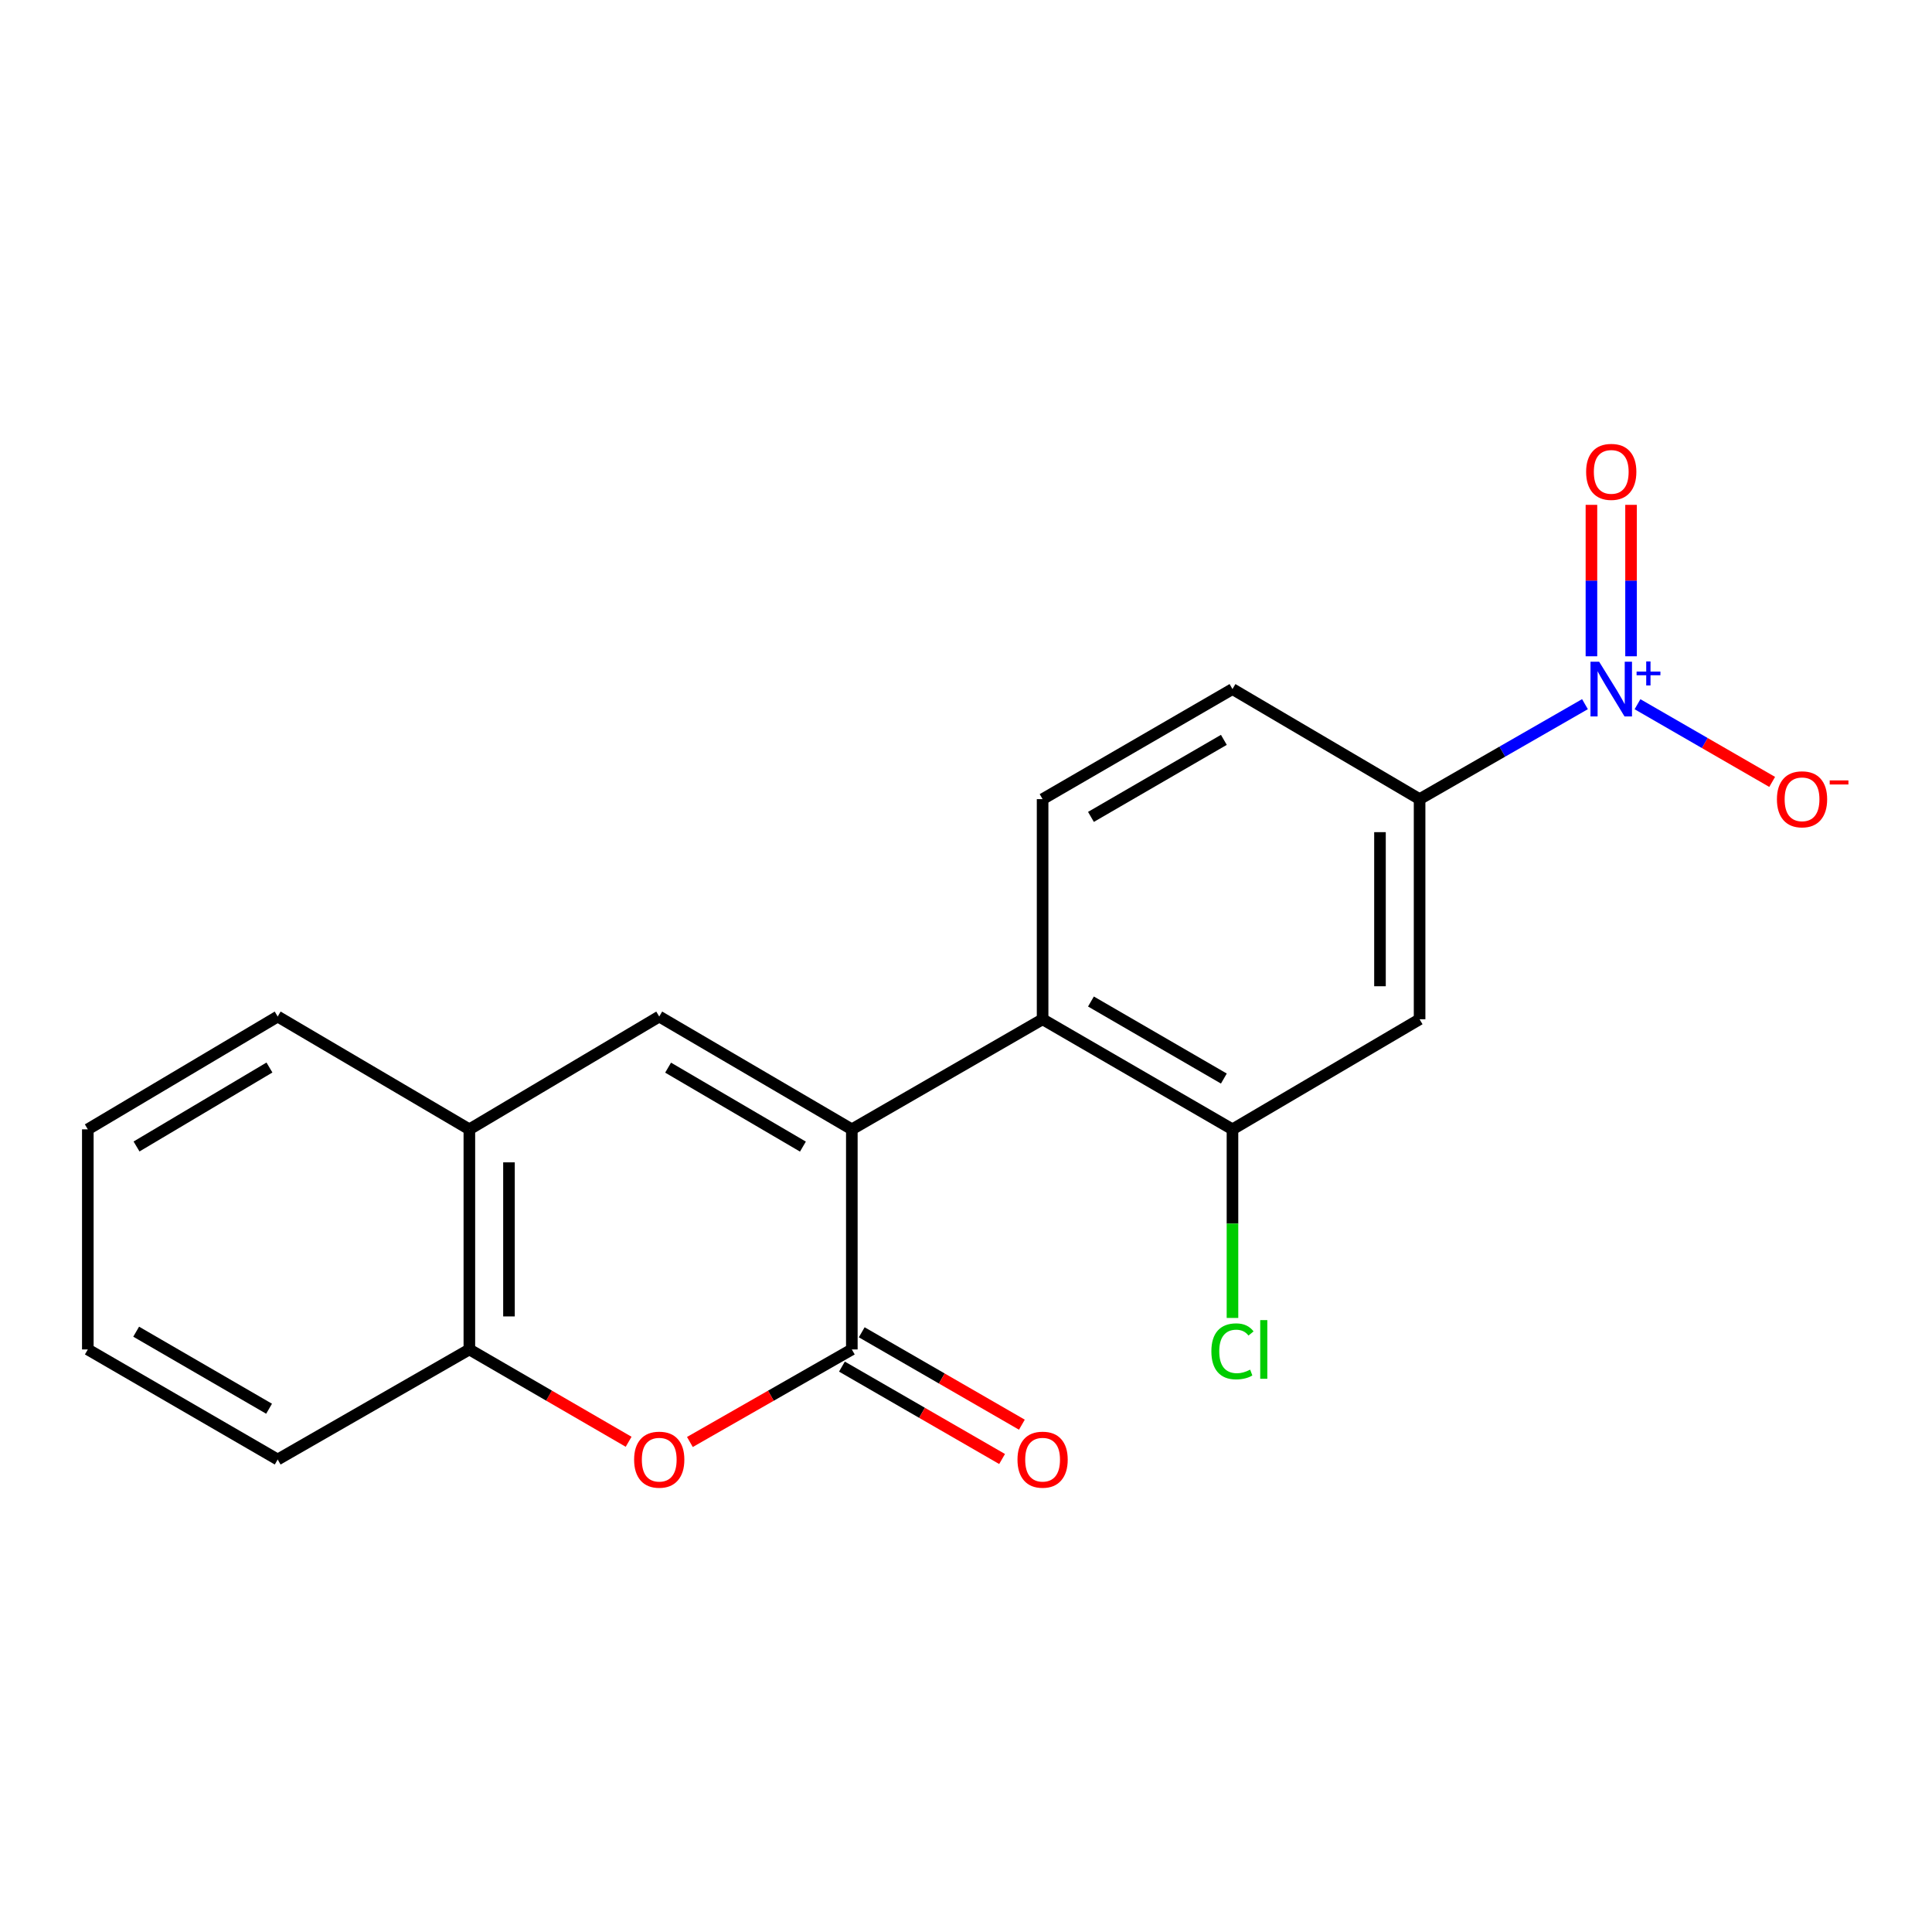 <?xml version='1.0' encoding='iso-8859-1'?>
<svg version='1.1' baseProfile='full'
              xmlns='http://www.w3.org/2000/svg'
                      xmlns:rdkit='http://www.rdkit.org/xml'
                      xmlns:xlink='http://www.w3.org/1999/xlink'
                  xml:space='preserve'
width='1000px' height='1000px' viewBox='0 0 1000 1000'>
<!-- END OF HEADER -->
<rect style='opacity:1.0;fill:#FFFFFF;stroke:none' width='1000' height='1000' x='0' y='0'> </rect>
<path class='bond-0' d='M 440.906,584.543 L 440.906,698.471' style='fill:none;fill-rule:evenodd;stroke:#000000;stroke-width:6px;stroke-linecap:butt;stroke-linejoin:miter;stroke-opacity:1' />
<path class='bond-2' d='M 440.906,584.543 L 341.217,526.161' style='fill:none;fill-rule:evenodd;stroke:#000000;stroke-width:6px;stroke-linecap:butt;stroke-linejoin:miter;stroke-opacity:1' />
<path class='bond-2' d='M 415.59,593.48 L 345.808,552.612' style='fill:none;fill-rule:evenodd;stroke:#000000;stroke-width:6px;stroke-linecap:butt;stroke-linejoin:miter;stroke-opacity:1' />
<path class='bond-4' d='M 440.906,584.543 L 539.649,527.573' style='fill:none;fill-rule:evenodd;stroke:#000000;stroke-width:6px;stroke-linecap:butt;stroke-linejoin:miter;stroke-opacity:1' />
<path class='bond-3' d='M 440.906,698.471 L 398.997,722.422' style='fill:none;fill-rule:evenodd;stroke:#000000;stroke-width:6px;stroke-linecap:butt;stroke-linejoin:miter;stroke-opacity:1' />
<path class='bond-3' d='M 398.997,722.422 L 357.088,746.372' style='fill:none;fill-rule:evenodd;stroke:#FF0000;stroke-width:6px;stroke-linecap:butt;stroke-linejoin:miter;stroke-opacity:1' />
<path class='bond-13' d='M 435.783,707.352 L 477.229,731.265' style='fill:none;fill-rule:evenodd;stroke:#000000;stroke-width:6px;stroke-linecap:butt;stroke-linejoin:miter;stroke-opacity:1' />
<path class='bond-13' d='M 477.229,731.265 L 518.676,755.177' style='fill:none;fill-rule:evenodd;stroke:#FF0000;stroke-width:6px;stroke-linecap:butt;stroke-linejoin:miter;stroke-opacity:1' />
<path class='bond-13' d='M 446.03,689.591 L 487.476,713.504' style='fill:none;fill-rule:evenodd;stroke:#000000;stroke-width:6px;stroke-linecap:butt;stroke-linejoin:miter;stroke-opacity:1' />
<path class='bond-13' d='M 487.476,713.504 L 528.923,737.416' style='fill:none;fill-rule:evenodd;stroke:#FF0000;stroke-width:6px;stroke-linecap:butt;stroke-linejoin:miter;stroke-opacity:1' />
<path class='bond-1' d='M 820.377,364.474 L 777.577,389.054' style='fill:none;fill-rule:evenodd;stroke:#0000FF;stroke-width:6px;stroke-linecap:butt;stroke-linejoin:miter;stroke-opacity:1' />
<path class='bond-1' d='M 777.577,389.054 L 734.778,413.633' style='fill:none;fill-rule:evenodd;stroke:#000000;stroke-width:6px;stroke-linecap:butt;stroke-linejoin:miter;stroke-opacity:1' />
<path class='bond-11' d='M 847.567,364.503 L 882.42,384.61' style='fill:none;fill-rule:evenodd;stroke:#0000FF;stroke-width:6px;stroke-linecap:butt;stroke-linejoin:miter;stroke-opacity:1' />
<path class='bond-11' d='M 882.42,384.61 L 917.274,404.716' style='fill:none;fill-rule:evenodd;stroke:#FF0000;stroke-width:6px;stroke-linecap:butt;stroke-linejoin:miter;stroke-opacity:1' />
<path class='bond-12' d='M 844.229,339.691 L 844.229,300.499' style='fill:none;fill-rule:evenodd;stroke:#0000FF;stroke-width:6px;stroke-linecap:butt;stroke-linejoin:miter;stroke-opacity:1' />
<path class='bond-12' d='M 844.229,300.499 L 844.229,261.307' style='fill:none;fill-rule:evenodd;stroke:#FF0000;stroke-width:6px;stroke-linecap:butt;stroke-linejoin:miter;stroke-opacity:1' />
<path class='bond-12' d='M 823.724,339.691 L 823.724,300.499' style='fill:none;fill-rule:evenodd;stroke:#0000FF;stroke-width:6px;stroke-linecap:butt;stroke-linejoin:miter;stroke-opacity:1' />
<path class='bond-12' d='M 823.724,300.499 L 823.724,261.307' style='fill:none;fill-rule:evenodd;stroke:#FF0000;stroke-width:6px;stroke-linecap:butt;stroke-linejoin:miter;stroke-opacity:1' />
<path class='bond-8' d='M 341.217,526.161 L 242.941,584.543' style='fill:none;fill-rule:evenodd;stroke:#000000;stroke-width:6px;stroke-linecap:butt;stroke-linejoin:miter;stroke-opacity:1' />
<path class='bond-21' d='M 325.377,746.259 L 284.159,722.365' style='fill:none;fill-rule:evenodd;stroke:#FF0000;stroke-width:6px;stroke-linecap:butt;stroke-linejoin:miter;stroke-opacity:1' />
<path class='bond-21' d='M 284.159,722.365 L 242.941,698.471' style='fill:none;fill-rule:evenodd;stroke:#000000;stroke-width:6px;stroke-linecap:butt;stroke-linejoin:miter;stroke-opacity:1' />
<path class='bond-5' d='M 539.649,527.573 L 637.926,584.543' style='fill:none;fill-rule:evenodd;stroke:#000000;stroke-width:6px;stroke-linecap:butt;stroke-linejoin:miter;stroke-opacity:1' />
<path class='bond-5' d='M 564.675,518.379 L 633.468,558.258' style='fill:none;fill-rule:evenodd;stroke:#000000;stroke-width:6px;stroke-linecap:butt;stroke-linejoin:miter;stroke-opacity:1' />
<path class='bond-10' d='M 539.649,527.573 L 539.649,413.633' style='fill:none;fill-rule:evenodd;stroke:#000000;stroke-width:6px;stroke-linecap:butt;stroke-linejoin:miter;stroke-opacity:1' />
<path class='bond-7' d='M 637.926,584.543 L 734.778,527.573' style='fill:none;fill-rule:evenodd;stroke:#000000;stroke-width:6px;stroke-linecap:butt;stroke-linejoin:miter;stroke-opacity:1' />
<path class='bond-15' d='M 637.926,584.543 L 637.926,633.353' style='fill:none;fill-rule:evenodd;stroke:#000000;stroke-width:6px;stroke-linecap:butt;stroke-linejoin:miter;stroke-opacity:1' />
<path class='bond-15' d='M 637.926,633.353 L 637.926,682.163' style='fill:none;fill-rule:evenodd;stroke:#00CC00;stroke-width:6px;stroke-linecap:butt;stroke-linejoin:miter;stroke-opacity:1' />
<path class='bond-6' d='M 734.778,413.633 L 637.926,356.663' style='fill:none;fill-rule:evenodd;stroke:#000000;stroke-width:6px;stroke-linecap:butt;stroke-linejoin:miter;stroke-opacity:1' />
<path class='bond-20' d='M 734.778,413.633 L 734.778,527.573' style='fill:none;fill-rule:evenodd;stroke:#000000;stroke-width:6px;stroke-linecap:butt;stroke-linejoin:miter;stroke-opacity:1' />
<path class='bond-20' d='M 714.273,430.724 L 714.273,510.482' style='fill:none;fill-rule:evenodd;stroke:#000000;stroke-width:6px;stroke-linecap:butt;stroke-linejoin:miter;stroke-opacity:1' />
<path class='bond-9' d='M 242.941,584.543 L 242.941,698.471' style='fill:none;fill-rule:evenodd;stroke:#000000;stroke-width:6px;stroke-linecap:butt;stroke-linejoin:miter;stroke-opacity:1' />
<path class='bond-9' d='M 263.446,601.632 L 263.446,681.382' style='fill:none;fill-rule:evenodd;stroke:#000000;stroke-width:6px;stroke-linecap:butt;stroke-linejoin:miter;stroke-opacity:1' />
<path class='bond-16' d='M 242.941,584.543 L 143.731,526.161' style='fill:none;fill-rule:evenodd;stroke:#000000;stroke-width:6px;stroke-linecap:butt;stroke-linejoin:miter;stroke-opacity:1' />
<path class='bond-17' d='M 242.941,698.471 L 143.731,755.441' style='fill:none;fill-rule:evenodd;stroke:#000000;stroke-width:6px;stroke-linecap:butt;stroke-linejoin:miter;stroke-opacity:1' />
<path class='bond-14' d='M 539.649,413.633 L 637.926,356.663' style='fill:none;fill-rule:evenodd;stroke:#000000;stroke-width:6px;stroke-linecap:butt;stroke-linejoin:miter;stroke-opacity:1' />
<path class='bond-14' d='M 564.675,422.828 L 633.468,382.949' style='fill:none;fill-rule:evenodd;stroke:#000000;stroke-width:6px;stroke-linecap:butt;stroke-linejoin:miter;stroke-opacity:1' />
<path class='bond-19' d='M 143.731,526.161 L 45.455,584.543' style='fill:none;fill-rule:evenodd;stroke:#000000;stroke-width:6px;stroke-linecap:butt;stroke-linejoin:miter;stroke-opacity:1' />
<path class='bond-19' d='M 139.462,552.547 L 70.669,593.415' style='fill:none;fill-rule:evenodd;stroke:#000000;stroke-width:6px;stroke-linecap:butt;stroke-linejoin:miter;stroke-opacity:1' />
<path class='bond-22' d='M 143.731,755.441 L 45.455,698.471' style='fill:none;fill-rule:evenodd;stroke:#000000;stroke-width:6px;stroke-linecap:butt;stroke-linejoin:miter;stroke-opacity:1' />
<path class='bond-22' d='M 139.273,729.156 L 70.48,689.277' style='fill:none;fill-rule:evenodd;stroke:#000000;stroke-width:6px;stroke-linecap:butt;stroke-linejoin:miter;stroke-opacity:1' />
<path class='bond-18' d='M 45.455,698.471 L 45.455,584.543' style='fill:none;fill-rule:evenodd;stroke:#000000;stroke-width:6px;stroke-linecap:butt;stroke-linejoin:miter;stroke-opacity:1' />
<path  class='atom-2' d='M 827.717 342.503
L 836.997 357.503
Q 837.917 358.983, 839.397 361.663
Q 840.877 364.343, 840.957 364.503
L 840.957 342.503
L 844.717 342.503
L 844.717 370.823
L 840.837 370.823
L 830.877 354.423
Q 829.717 352.503, 828.477 350.303
Q 827.277 348.103, 826.917 347.423
L 826.917 370.823
L 823.237 370.823
L 823.237 342.503
L 827.717 342.503
' fill='#0000FF'/>
<path  class='atom-2' d='M 847.093 347.608
L 852.082 347.608
L 852.082 342.355
L 854.3 342.355
L 854.3 347.608
L 859.422 347.608
L 859.422 349.509
L 854.3 349.509
L 854.3 354.789
L 852.082 354.789
L 852.082 349.509
L 847.093 349.509
L 847.093 347.608
' fill='#0000FF'/>
<path  class='atom-4' d='M 328.217 755.521
Q 328.217 748.721, 331.577 744.921
Q 334.937 741.121, 341.217 741.121
Q 347.497 741.121, 350.857 744.921
Q 354.217 748.721, 354.217 755.521
Q 354.217 762.401, 350.817 766.321
Q 347.417 770.201, 341.217 770.201
Q 334.977 770.201, 331.577 766.321
Q 328.217 762.441, 328.217 755.521
M 341.217 767.001
Q 345.537 767.001, 347.857 764.121
Q 350.217 761.201, 350.217 755.521
Q 350.217 749.961, 347.857 747.161
Q 345.537 744.321, 341.217 744.321
Q 336.897 744.321, 334.537 747.121
Q 332.217 749.921, 332.217 755.521
Q 332.217 761.241, 334.537 764.121
Q 336.897 767.001, 341.217 767.001
' fill='#FF0000'/>
<path  class='atom-12' d='M 919.732 413.713
Q 919.732 406.913, 923.092 403.113
Q 926.452 399.313, 932.732 399.313
Q 939.012 399.313, 942.372 403.113
Q 945.732 406.913, 945.732 413.713
Q 945.732 420.593, 942.332 424.513
Q 938.932 428.393, 932.732 428.393
Q 926.492 428.393, 923.092 424.513
Q 919.732 420.633, 919.732 413.713
M 932.732 425.193
Q 937.052 425.193, 939.372 422.313
Q 941.732 419.393, 941.732 413.713
Q 941.732 408.153, 939.372 405.353
Q 937.052 402.513, 932.732 402.513
Q 928.412 402.513, 926.052 405.313
Q 923.732 408.113, 923.732 413.713
Q 923.732 419.433, 926.052 422.313
Q 928.412 425.193, 932.732 425.193
' fill='#FF0000'/>
<path  class='atom-12' d='M 947.052 403.936
L 956.74 403.936
L 956.74 406.048
L 947.052 406.048
L 947.052 403.936
' fill='#FF0000'/>
<path  class='atom-13' d='M 820.977 244.239
Q 820.977 237.439, 824.337 233.639
Q 827.697 229.839, 833.977 229.839
Q 840.257 229.839, 843.617 233.639
Q 846.977 237.439, 846.977 244.239
Q 846.977 251.119, 843.577 255.039
Q 840.177 258.919, 833.977 258.919
Q 827.737 258.919, 824.337 255.039
Q 820.977 251.159, 820.977 244.239
M 833.977 255.719
Q 838.297 255.719, 840.617 252.839
Q 842.977 249.919, 842.977 244.239
Q 842.977 238.679, 840.617 235.879
Q 838.297 233.039, 833.977 233.039
Q 829.657 233.039, 827.297 235.839
Q 824.977 238.639, 824.977 244.239
Q 824.977 249.959, 827.297 252.839
Q 829.657 255.719, 833.977 255.719
' fill='#FF0000'/>
<path  class='atom-14' d='M 526.649 755.521
Q 526.649 748.721, 530.009 744.921
Q 533.369 741.121, 539.649 741.121
Q 545.929 741.121, 549.289 744.921
Q 552.649 748.721, 552.649 755.521
Q 552.649 762.401, 549.249 766.321
Q 545.849 770.201, 539.649 770.201
Q 533.409 770.201, 530.009 766.321
Q 526.649 762.441, 526.649 755.521
M 539.649 767.001
Q 543.969 767.001, 546.289 764.121
Q 548.649 761.201, 548.649 755.521
Q 548.649 749.961, 546.289 747.161
Q 543.969 744.321, 539.649 744.321
Q 535.329 744.321, 532.969 747.121
Q 530.649 749.921, 530.649 755.521
Q 530.649 761.241, 532.969 764.121
Q 535.329 767.001, 539.649 767.001
' fill='#FF0000'/>
<path  class='atom-16' d='M 627.006 699.451
Q 627.006 692.411, 630.286 688.731
Q 633.606 685.011, 639.886 685.011
Q 645.726 685.011, 648.846 689.131
L 646.206 691.291
Q 643.926 688.291, 639.886 688.291
Q 635.606 688.291, 633.326 691.171
Q 631.086 694.011, 631.086 699.451
Q 631.086 705.051, 633.406 707.931
Q 635.766 710.811, 640.326 710.811
Q 643.446 710.811, 647.086 708.931
L 648.206 711.931
Q 646.726 712.891, 644.486 713.451
Q 642.246 714.011, 639.766 714.011
Q 633.606 714.011, 630.286 710.251
Q 627.006 706.491, 627.006 699.451
' fill='#00CC00'/>
<path  class='atom-16' d='M 652.286 683.291
L 655.966 683.291
L 655.966 713.651
L 652.286 713.651
L 652.286 683.291
' fill='#00CC00'/>
</svg>
